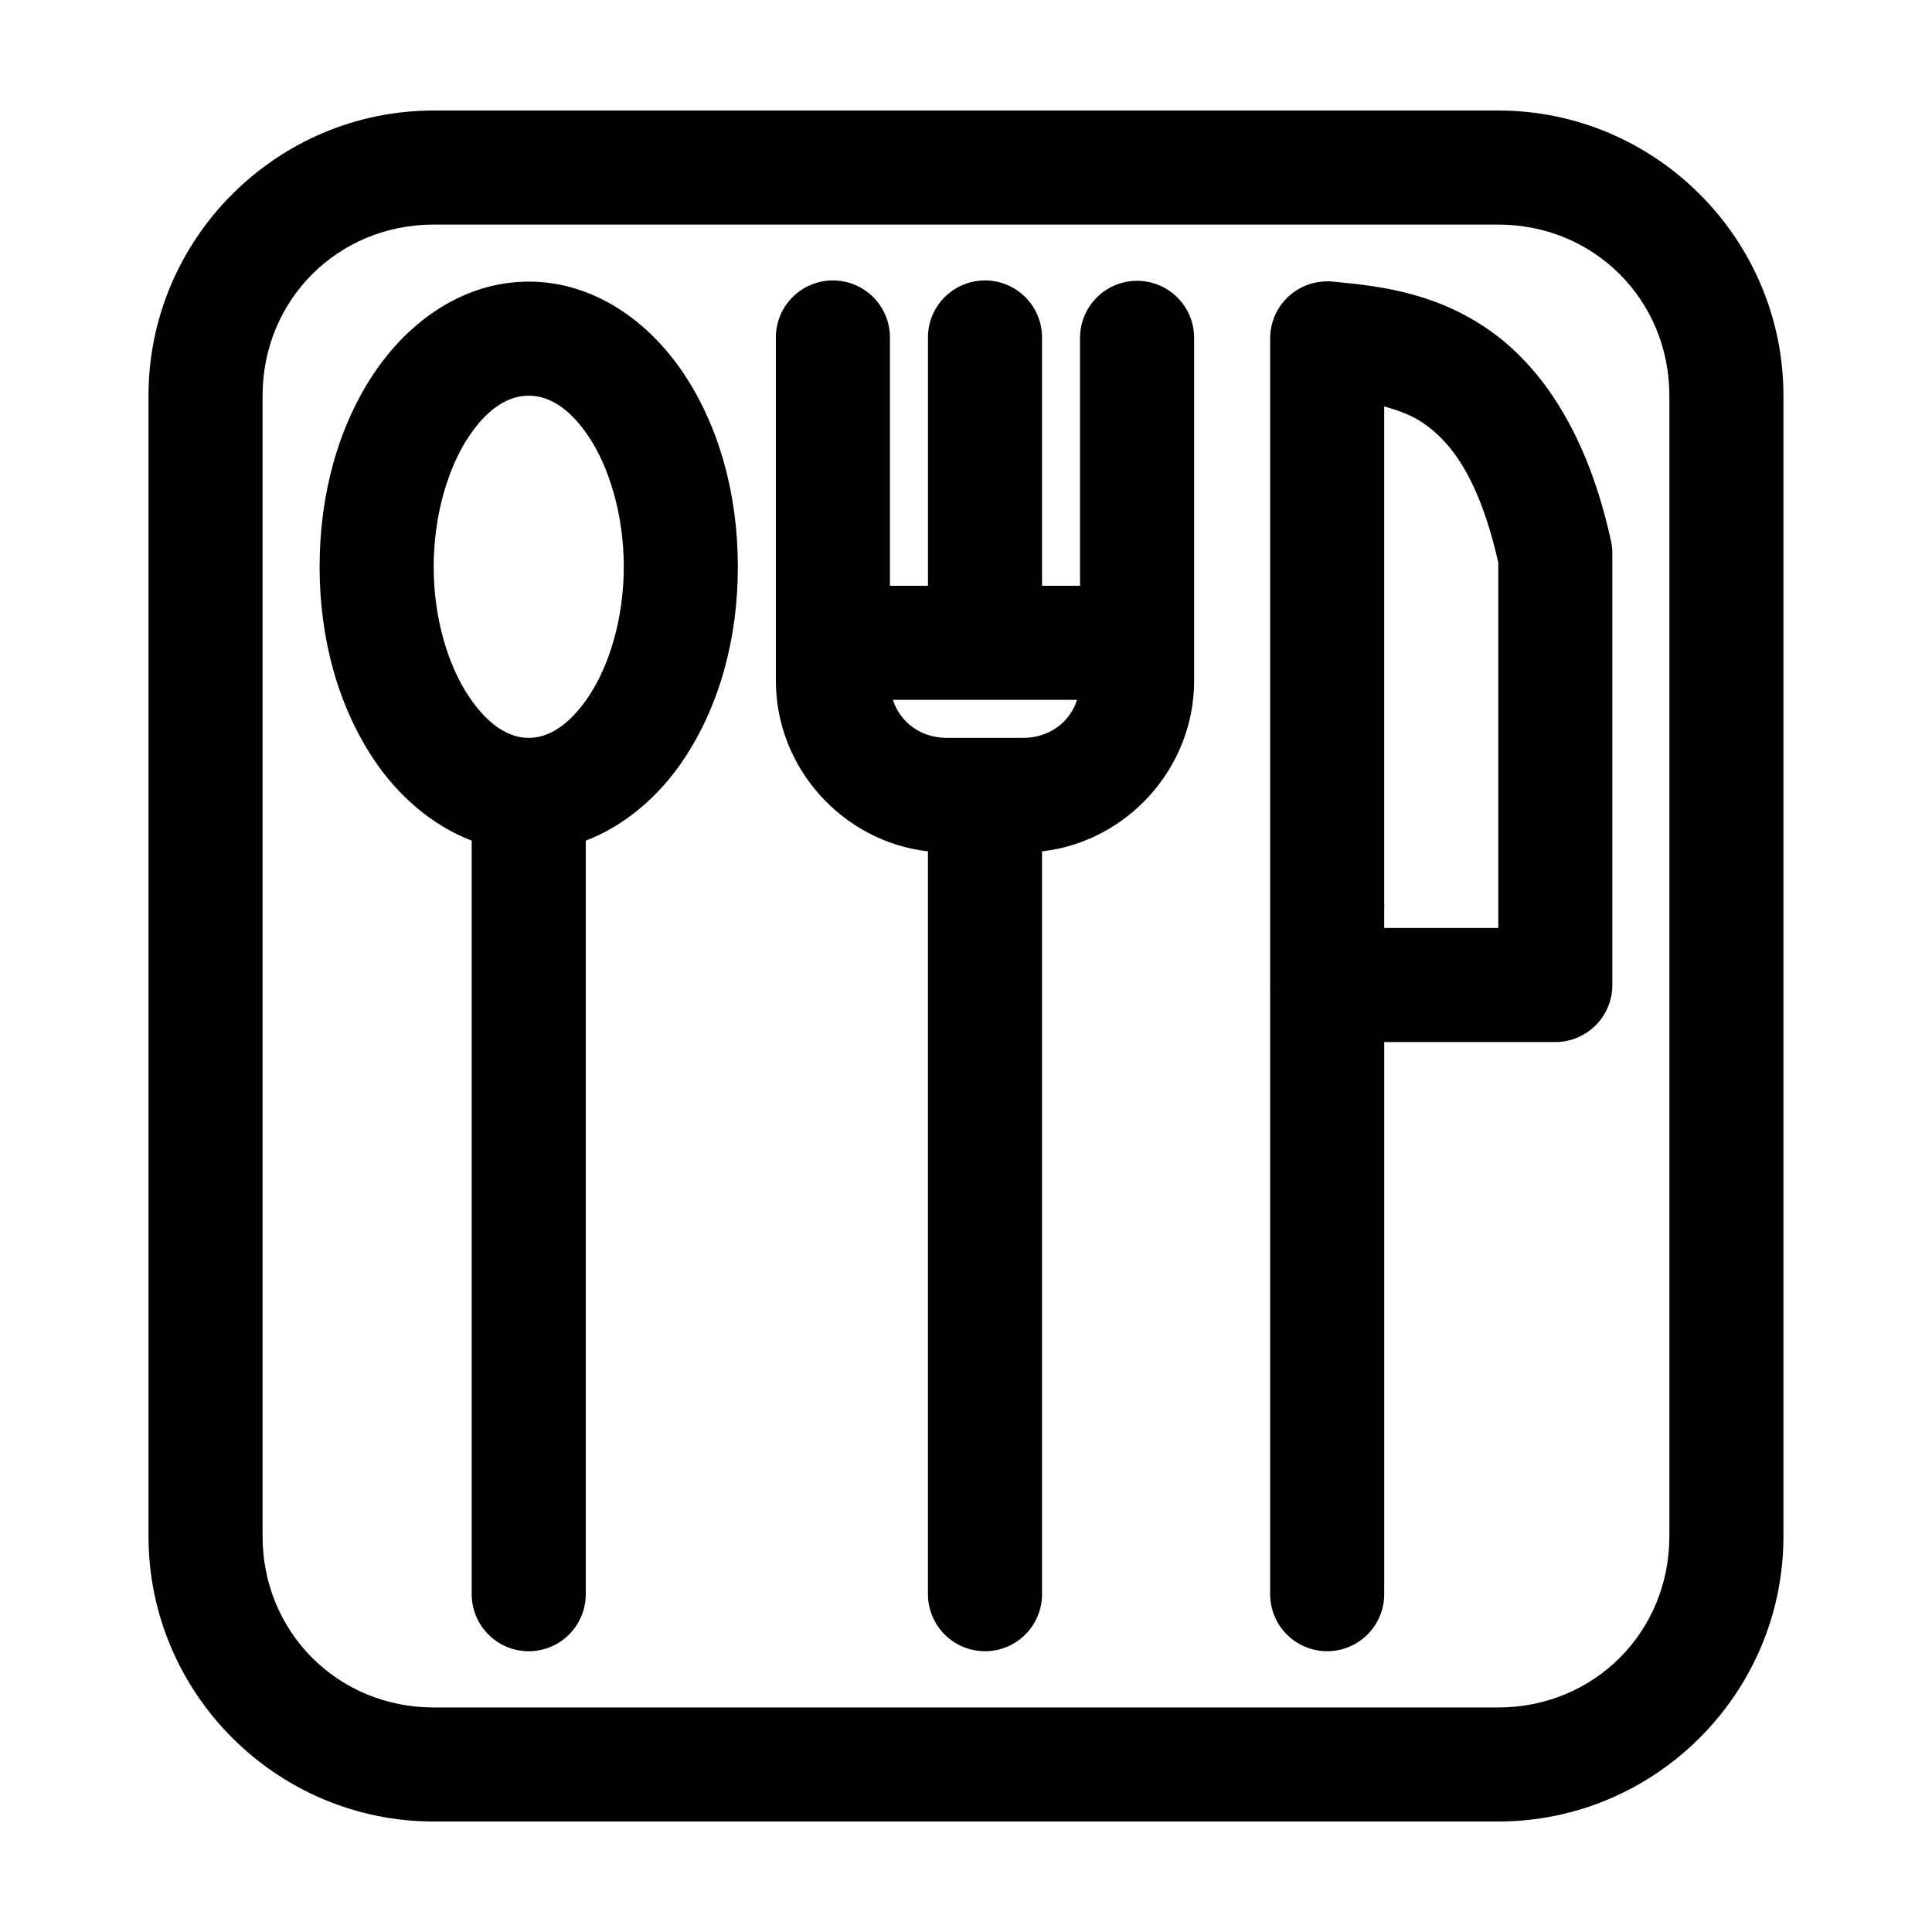 <?xml version="1.0" encoding="UTF-8"?>
<!-- Uploaded to: SVG Repo, www.svgrepo.com, Generator: SVG Repo Mixer Tools -->
<svg fill="#000000" width="800px" height="800px" version="1.1" viewBox="144 144 512 512" xmlns="http://www.w3.org/2000/svg">
 <path d="m258.93 173.29c-41.605 0-75.574 33.965-75.574 75.57v302.29c0 41.605 33.969 75.57 75.574 75.57h282.13c41.605 0 75.57-33.965 75.57-75.57v-302.29c0-41.605-33.965-75.57-75.57-75.57zm0 30.227h282.13c25.379 0 45.34 19.961 45.34 45.344v302.29c0 25.383-19.961 45.344-45.34 45.344h-282.13c-25.383 0-45.344-19.961-45.344-45.344v-302.29c0-25.383 19.961-45.344 45.344-45.344zm105.64 14.801c-4.035 0.043-7.887 1.695-10.699 4.594-2.809 2.898-4.34 6.801-4.258 10.836v90.684c0 23.148 17.789 42.633 40.305 45.188v196.64c-0.059 4.047 1.512 7.945 4.352 10.828 2.84 2.883 6.719 4.504 10.762 4.504 4.047 0 7.926-1.621 10.766-4.504 2.84-2.883 4.406-6.781 4.352-10.828v-196.64c22.516-2.555 40.305-22.039 40.305-45.188v-90.684c0.055-4.047-1.512-7.945-4.352-10.828-2.84-2.879-6.719-4.504-10.766-4.504-4.043 0-7.922 1.625-10.762 4.504-2.84 2.883-4.41 6.781-4.352 10.828v65.496h-10.074v-65.496c0.082-4.09-1.492-8.039-4.371-10.949-2.879-2.906-6.812-4.523-10.902-4.481-4.035 0.043-7.887 1.695-10.699 4.594-2.809 2.898-4.34 6.801-4.258 10.836v65.496h-10.074v-65.496c0.082-4.09-1.492-8.039-4.371-10.949-2.879-2.906-6.812-4.523-10.902-4.481zm-80.453 0.316c-17.254 0-31.828 10.508-41.09 24.402-9.262 13.891-14.328 31.75-14.328 51.168s5.066 37.117 14.328 51.012c6.394 9.59 15.383 17.5 25.977 21.566v199.48c-0.059 4.047 1.512 7.945 4.352 10.828 2.84 2.883 6.719 4.504 10.762 4.504 4.047 0 7.926-1.621 10.766-4.504 2.84-2.883 4.406-6.781 4.352-10.828v-199.48c10.594-4.066 19.582-11.977 25.977-21.566 9.262-13.895 14.328-31.594 14.328-51.012s-5.066-37.277-14.328-51.168c-9.262-13.895-23.836-24.402-41.094-24.402zm210.18 0c-3.758 0.352-7.246 2.102-9.781 4.898-2.535 2.797-3.934 6.438-3.914 10.215v150.04c-0.016 0.367-0.016 0.734 0 1.102v20.152c-0.027 0.527-0.027 1.051 0 1.574v159.64c-0.059 4.047 1.508 7.945 4.348 10.828 2.844 2.883 6.719 4.504 10.766 4.504s7.922-1.621 10.762-4.504c2.844-2.883 4.41-6.781 4.352-10.828v-146.1h45.344c4.008 0 7.852-1.594 10.688-4.43 2.832-2.832 4.426-6.676 4.426-10.688v-114.3c0.008-1.059-0.098-2.113-0.312-3.148-6.219-28.723-18.566-46.926-33.379-56.836s-30.273-11.105-40.305-12.121c-0.996-0.102-1.996-0.102-2.992 0zm-210.18 30.227c5.004 0 10.578 2.875 15.902 10.863 5.324 7.988 9.289 20.508 9.289 34.48 0 13.973-3.965 26.332-9.289 34.32-5.324 7.988-10.898 11.023-15.902 11.023s-10.574-3.035-15.898-11.023c-5.328-7.988-9.289-20.348-9.289-34.32 0-13.973 3.961-26.492 9.289-34.48 5.324-7.988 10.895-10.863 15.898-10.863zm226.71 2.836c3.516 1.012 7.019 2.203 10.078 4.25 7.398 4.949 15.031 14.453 20.152 37.156v96.824h-30.23v-5.039c0.023-0.469 0.023-0.945 0-1.414zm-130.2 77.773h48.809c-1.961 6.035-7.453 10.078-14.328 10.078h-20.152c-6.875 0-12.367-4.043-14.328-10.078z"/>
</svg>